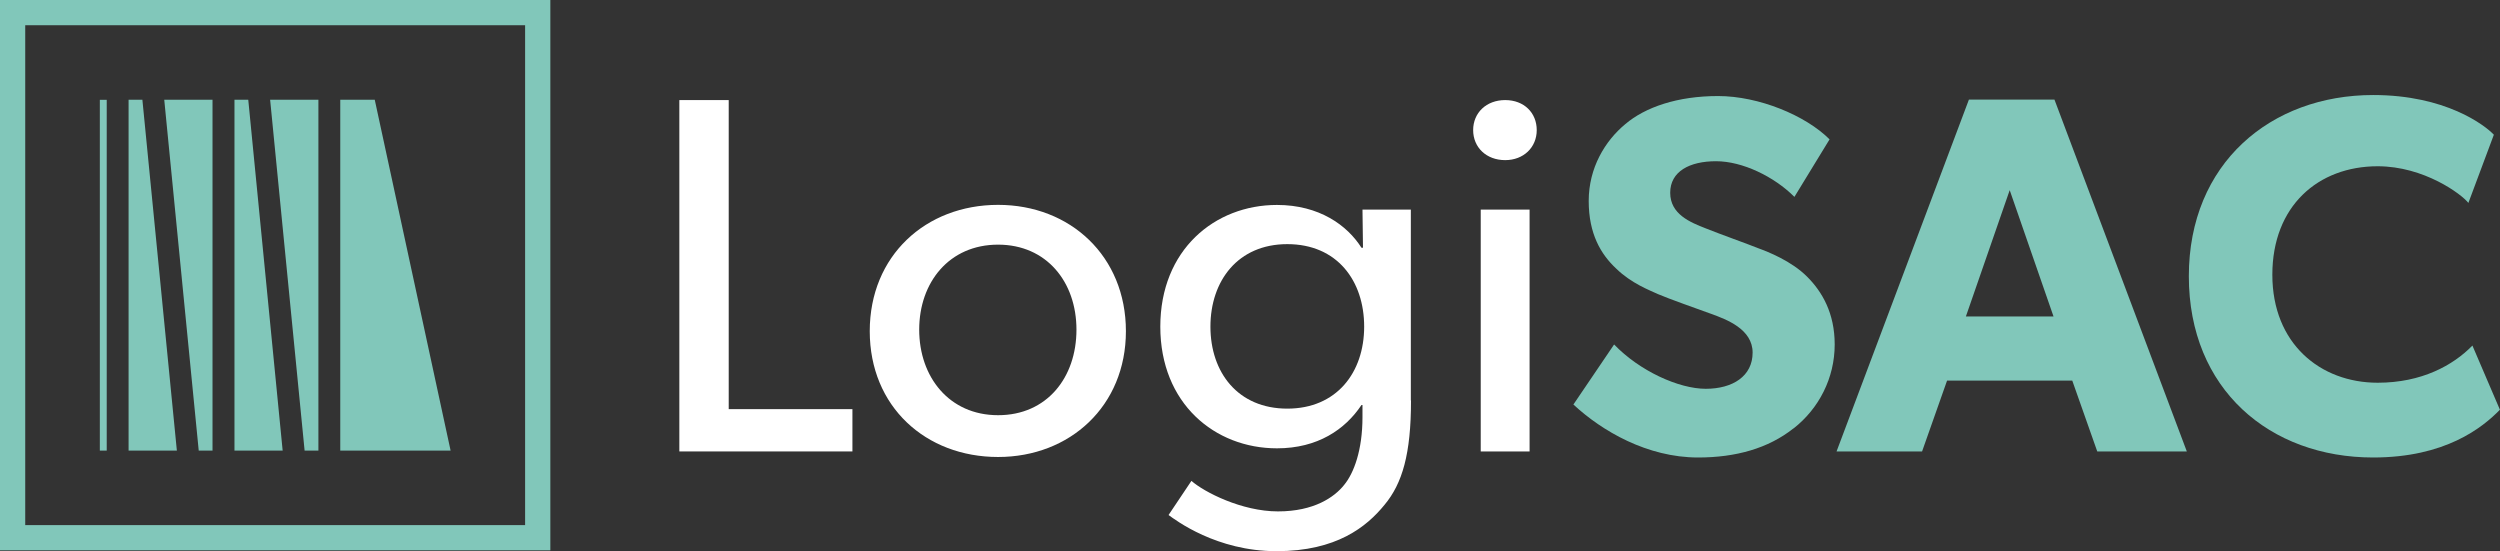<svg xmlns="http://www.w3.org/2000/svg" id="Livello_1" data-name="Livello 1" viewBox="0 0 297.27 65.54"><rect x="0" y="0" width="297.27" height="65.54" fill="#333333" stroke="none"/><defs><style>      .cls-1 {        fill: #81c7ba;      }      .cls-2 {        fill: #fff;      }    </style></defs><path class="cls-1" d="M62.44,3v59.44H3V3h59.44M65.44,0H0v65.44h65.44V0h0Z"></path><g><path class="cls-2" d="M101.37,53.68h-20.59V11.9h5.87v36.75h14.71v5.03Z"></path><path class="cls-2" d="M118.68,54.34c-8.6,0-15.26-5.99-15.26-14.96s6.66-15.02,15.26-15.02,15.2,6.12,15.2,15.02-6.66,14.96-15.2,14.96ZM118.68,29.09c-5.81,0-9.38,4.48-9.38,10.11s3.57,10.17,9.38,10.17,9.32-4.48,9.32-10.17-3.57-10.11-9.32-10.11Z"></path><path class="cls-2" d="M167.78,47.62c0,6.36-1.03,9.87-3.15,12.41-2.12,2.6-5.69,5.51-12.84,5.51s-11.99-3.69-12.84-4.3l2.72-4.06c1.51,1.33,5.99,3.63,10.29,3.63s6.72-1.7,7.87-3.15c1.15-1.39,2.18-4.12,2.18-8.05v-1.45h-.12c-1.94,2.91-5.21,5.15-10.05,5.15-7.39,0-13.87-5.33-13.87-14.47s6.48-14.47,13.87-14.47c5.03,0,8.36,2.42,10.05,5.09h.18l-.06-4.54h5.75v22.7ZM153.07,29.03c-5.87,0-9.14,4.36-9.14,9.81s3.27,9.75,9.14,9.75,9.14-4.3,9.14-9.75-3.21-9.81-9.14-9.81Z"></path><path class="cls-2" d="M178.98,19.04c-2.24,0-3.81-1.51-3.81-3.57s1.57-3.57,3.81-3.57,3.75,1.51,3.75,3.57-1.57,3.57-3.75,3.57ZM181.88,53.68h-5.81v-28.76h5.81v28.76Z"></path><path class="cls-1" d="M213.24,50.95c-2.97,2.36-6.84,3.45-11.32,3.45-6.05,0-11.44-3.15-14.83-6.3l4.84-7.14c3.03,3.15,7.69,5.27,10.9,5.27s5.57-1.51,5.57-4.3-3.09-3.94-4.9-4.6-4.96-1.76-6.36-2.36c-1.03-.48-3.15-1.27-4.96-3.03-1.82-1.7-3.27-4.12-3.27-8.05s1.94-7.14,4.36-9.14c2.36-2,6.18-3.33,11.02-3.33s10.41,2.3,13.26,5.15l-4.18,6.84c-2.42-2.42-6.18-4.24-9.32-4.24s-5.45,1.21-5.45,3.75,2.36,3.51,4.24,4.24c1.82.73,4.9,1.82,6.24,2.36,1.15.42,3.94,1.51,5.81,3.39,1.76,1.76,3.27,4.3,3.27,8.05,0,4-1.88,7.63-4.9,9.99Z"></path><path class="cls-1" d="M260.04,53.68h-10.66l-2.97-8.42h-14.89l-2.97,8.42h-10.17l15.74-41.84h10.17l15.74,41.84ZM244.18,37.63l-5.21-15.02-5.21,15.02h10.41Z"></path><path class="cls-1" d="M297.27,48.71c-2.12,2.18-6.54,5.69-15.08,5.69-12.29,0-21.92-8.11-21.92-21.55s9.75-21.55,21.92-21.55c8.6,0,13.26,3.57,14.35,4.72l-3.03,8.11c-.79-1.03-5.27-4.36-10.78-4.36-7.08,0-12.53,4.72-12.53,12.9s5.69,12.84,12.53,12.84c5.21,0,8.96-2.06,11.26-4.42l3.27,7.63Z"></path></g><polygon class="cls-1" points="40.46 53.58 40.46 11.86 44.56 11.86 53.58 53.58 40.46 53.58"></polygon><polygon class="cls-1" points="15.29 53.58 15.29 11.86 16.93 11.86 21.03 53.58 15.29 53.58"></polygon><polygon class="cls-1" points="25.27 11.86 25.27 53.58 23.63 53.58 19.53 11.86 25.27 11.86"></polygon><polygon class="cls-1" points="27.88 53.58 27.88 11.86 29.52 11.86 33.61 53.58 27.88 53.58"></polygon><polygon class="cls-1" points="37.86 11.86 37.86 53.58 36.22 53.58 32.12 11.86 37.86 11.86"></polygon><rect class="cls-1" x="-8.58" y="32.31" width="41.71" height=".82" transform="translate(45 20.45) rotate(90)"></rect></svg>